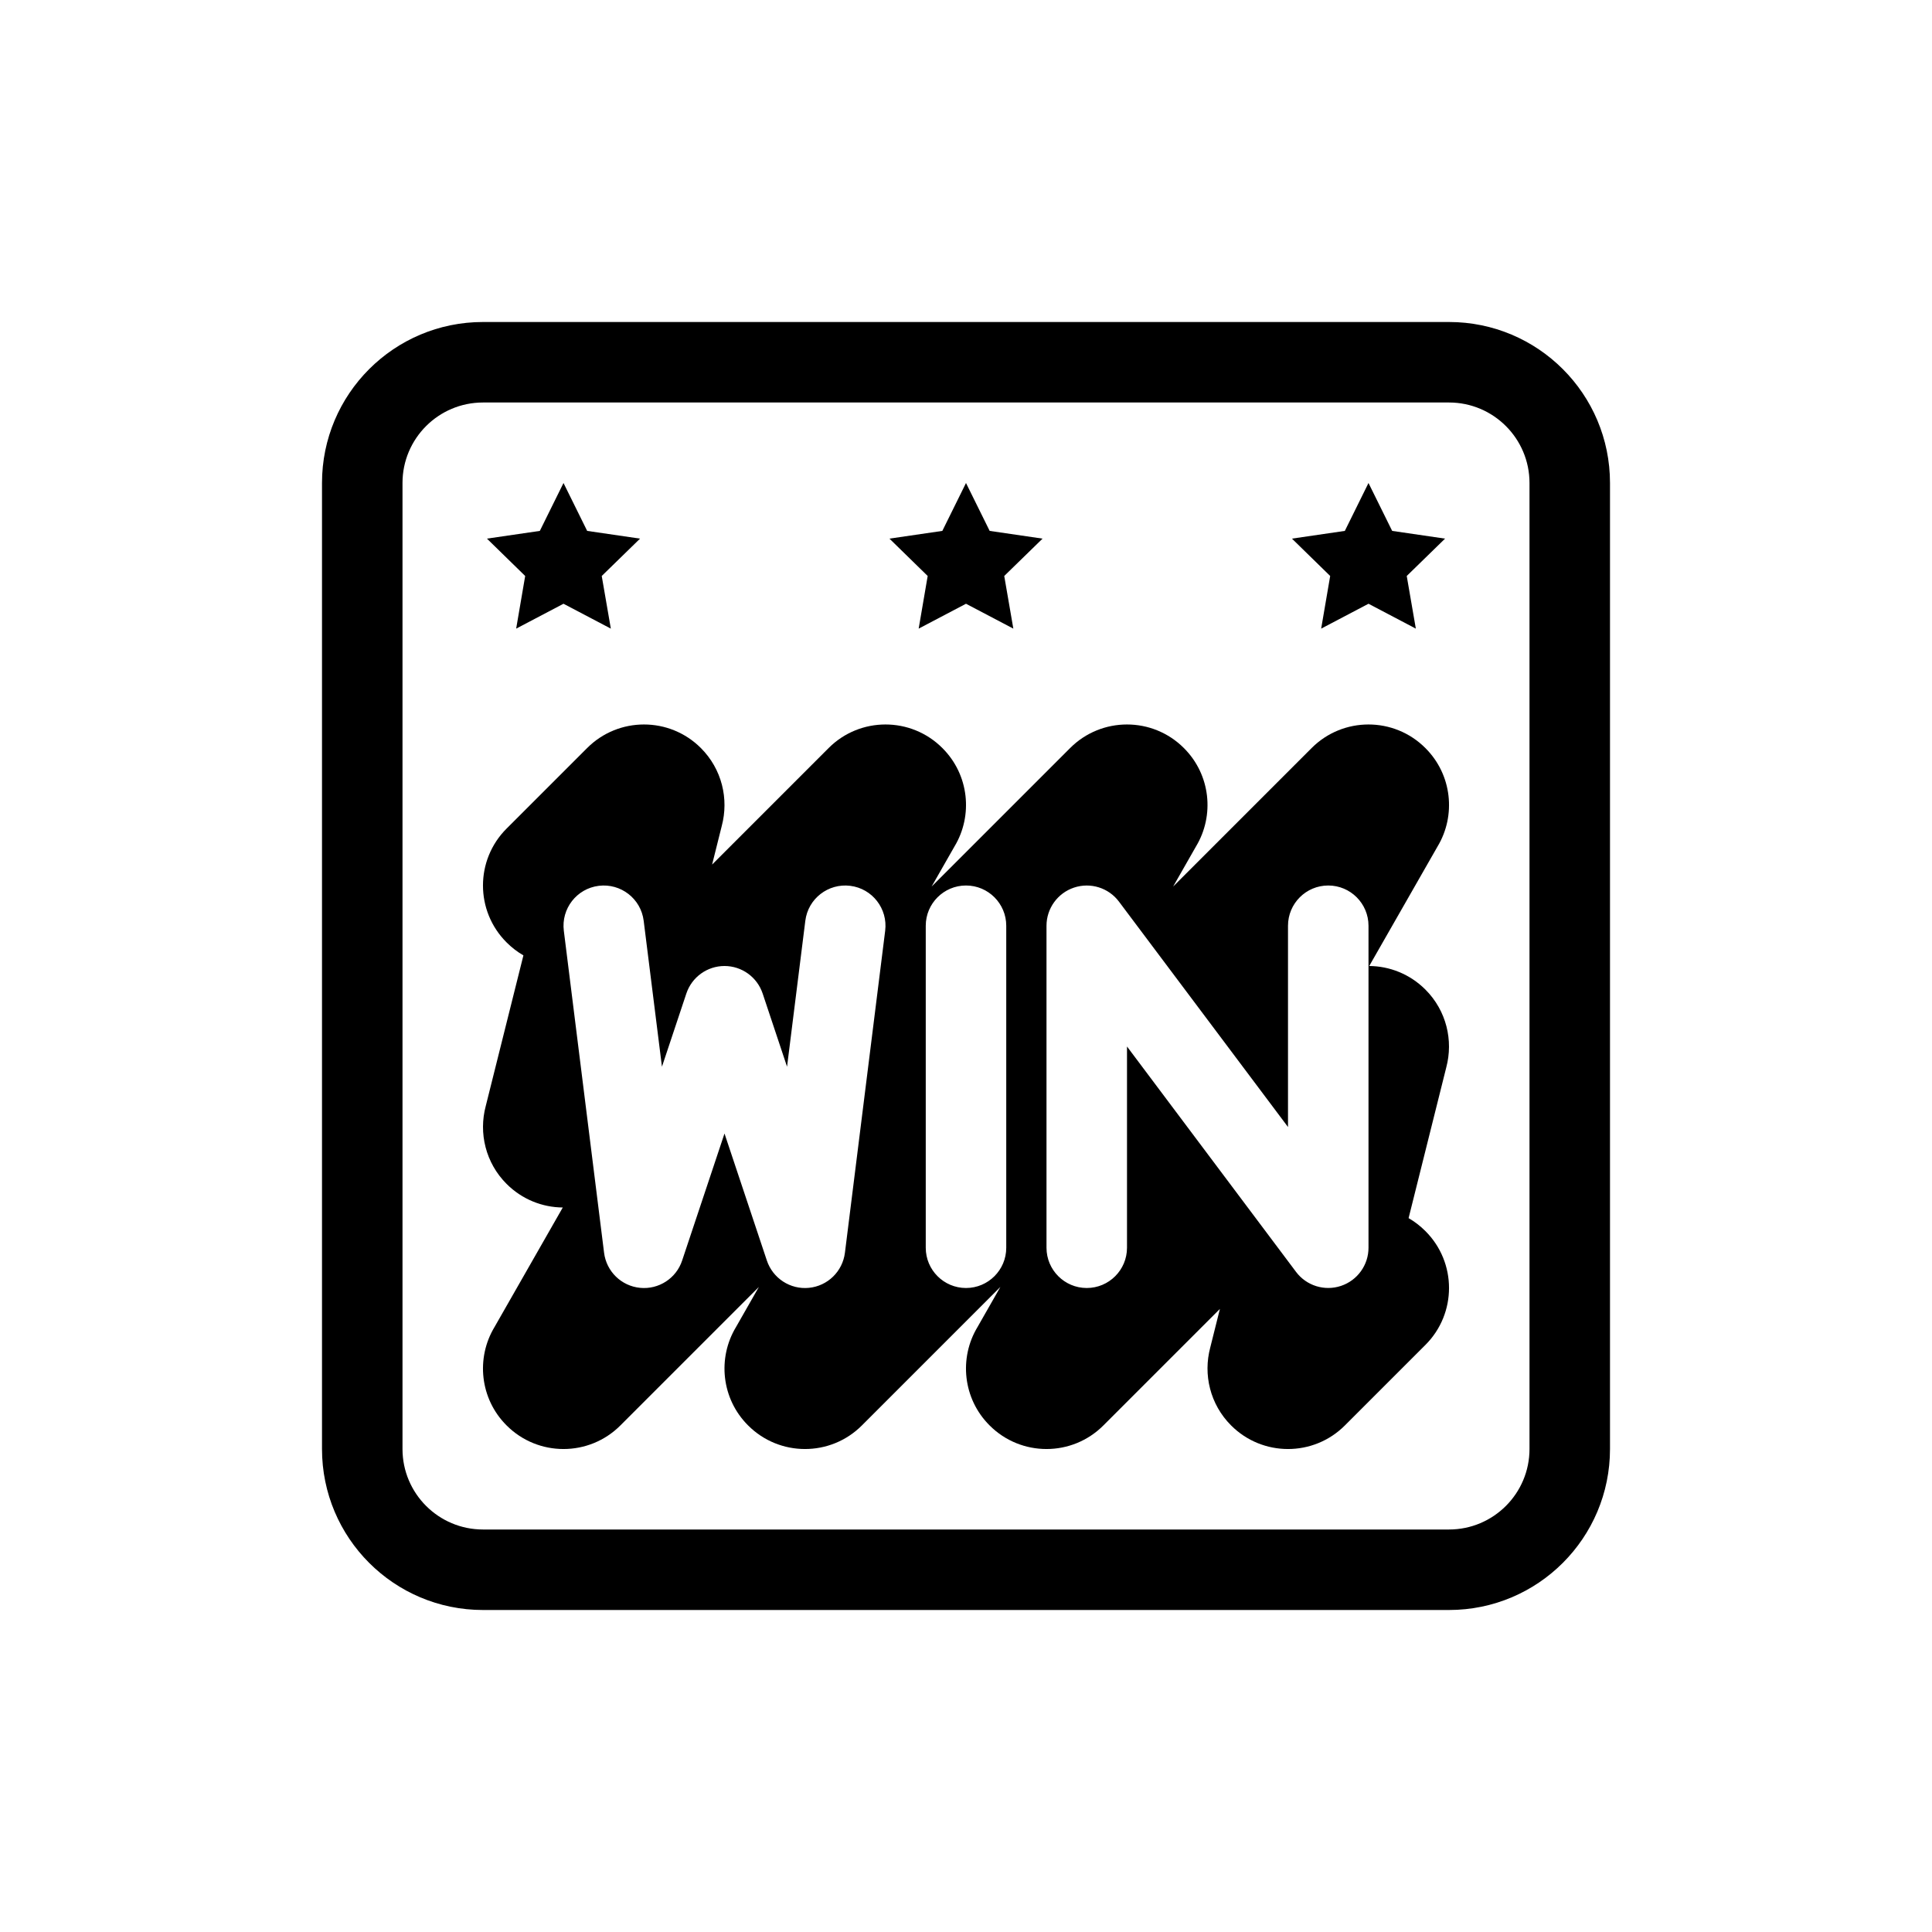 <svg width="24" height="24" viewBox="0 0 24 24" fill="none" xmlns="http://www.w3.org/2000/svg">
<path fill-rule="evenodd" clip-rule="evenodd" d="M18 5H6C5.448 5 5 5.448 5 6V18C5 18.552 5.448 19 6 19H18C18.552 19 19 18.552 19 18V6C19 5.448 18.552 5 18 5ZM6 4C4.895 4 4 4.895 4 6V18C4 19.105 4.895 20 6 20H18C19.105 20 20 19.105 20 18V6C20 4.895 19.105 4 18 4H6ZM12 6L12.294 6.595L12.951 6.691L12.475 7.155L12.588 7.809L12 7.5L11.412 7.809L11.524 7.155L11.049 6.691L11.706 6.595L12 6ZM17.294 6.595L17 6L16.706 6.595L16.049 6.691L16.524 7.155L16.412 7.809L17 7.5L17.588 7.809L17.475 7.155L17.951 6.691L17.294 6.595ZM7 6L7.294 6.595L7.951 6.691L7.475 7.155L7.588 7.809L7 7.5L6.412 7.809L6.524 7.155L6.049 6.691L6.706 6.595L7 6ZM8.707 9.293C8.969 9.555 9.055 9.926 8.966 10.26L8.846 10.74L10.293 9.293C10.683 8.902 11.317 8.902 11.707 9.293C12.039 9.624 12.089 10.131 11.857 10.515L11.573 11.013L13.293 9.293C13.683 8.902 14.317 8.902 14.707 9.293C15.039 9.624 15.089 10.131 14.857 10.515L14.573 11.013L16.293 9.293C16.683 8.902 17.317 8.902 17.707 9.293C18.039 9.624 18.089 10.131 17.858 10.515L17.009 12C17.262 12.002 17.514 12.1 17.707 12.293C17.969 12.555 18.055 12.926 17.966 13.26L17.498 15.132C17.573 15.175 17.643 15.229 17.707 15.293C18.098 15.683 18.098 16.317 17.707 16.707L16.707 17.707C16.317 18.098 15.683 18.098 15.293 17.707C15.031 17.445 14.945 17.074 15.034 16.74L15.154 16.26L13.707 17.707C13.317 18.098 12.683 18.098 12.293 17.707C11.961 17.376 11.911 16.869 12.143 16.485L12.427 15.987L10.707 17.707C10.317 18.098 9.683 18.098 9.293 17.707C8.961 17.376 8.911 16.869 9.143 16.485L9.427 15.987L7.707 17.707C7.317 18.098 6.683 18.098 6.293 17.707C5.961 17.376 5.911 16.869 6.143 16.485L6.991 15C6.738 14.998 6.486 14.9 6.293 14.707C6.031 14.445 5.945 14.074 6.034 13.74L6.502 11.868C6.427 11.825 6.357 11.771 6.293 11.707C5.902 11.317 5.902 10.683 6.293 10.293L7.293 9.293C7.683 8.902 8.317 8.902 8.707 9.293ZM7.438 11.004C7.712 10.97 7.962 11.164 7.996 11.438L8.223 13.251L8.526 12.342C8.594 12.138 8.785 12 9 12C9.215 12 9.406 12.138 9.474 12.342L9.777 13.251L10.004 11.438C10.038 11.164 10.288 10.97 10.562 11.004C10.836 11.038 11.03 11.288 10.996 11.562L10.496 15.562C10.467 15.794 10.282 15.975 10.049 15.998C9.817 16.021 9.6 15.88 9.526 15.658L9 14.081L8.474 15.658C8.401 15.88 8.183 16.021 7.951 15.998C7.718 15.975 7.533 15.794 7.504 15.562L7.004 11.562C6.97 11.288 7.164 11.038 7.438 11.004ZM13.9 11.2C13.771 11.028 13.546 10.958 13.342 11.026C13.138 11.094 13 11.285 13 11.5V15.5C13 15.776 13.224 16 13.5 16C13.776 16 14 15.776 14 15.5V13L16.1 15.8C16.229 15.972 16.454 16.042 16.658 15.974C16.862 15.906 17 15.715 17 15.5V11.5C17 11.224 16.776 11 16.5 11C16.224 11 16 11.224 16 11.5V14L13.9 11.2ZM12 11C12.276 11 12.5 11.224 12.5 11.5V15.5C12.5 15.776 12.276 16 12 16C11.724 16 11.5 15.776 11.5 15.5V11.5C11.5 11.224 11.724 11 12 11Z" fill="black"/>
</svg>
